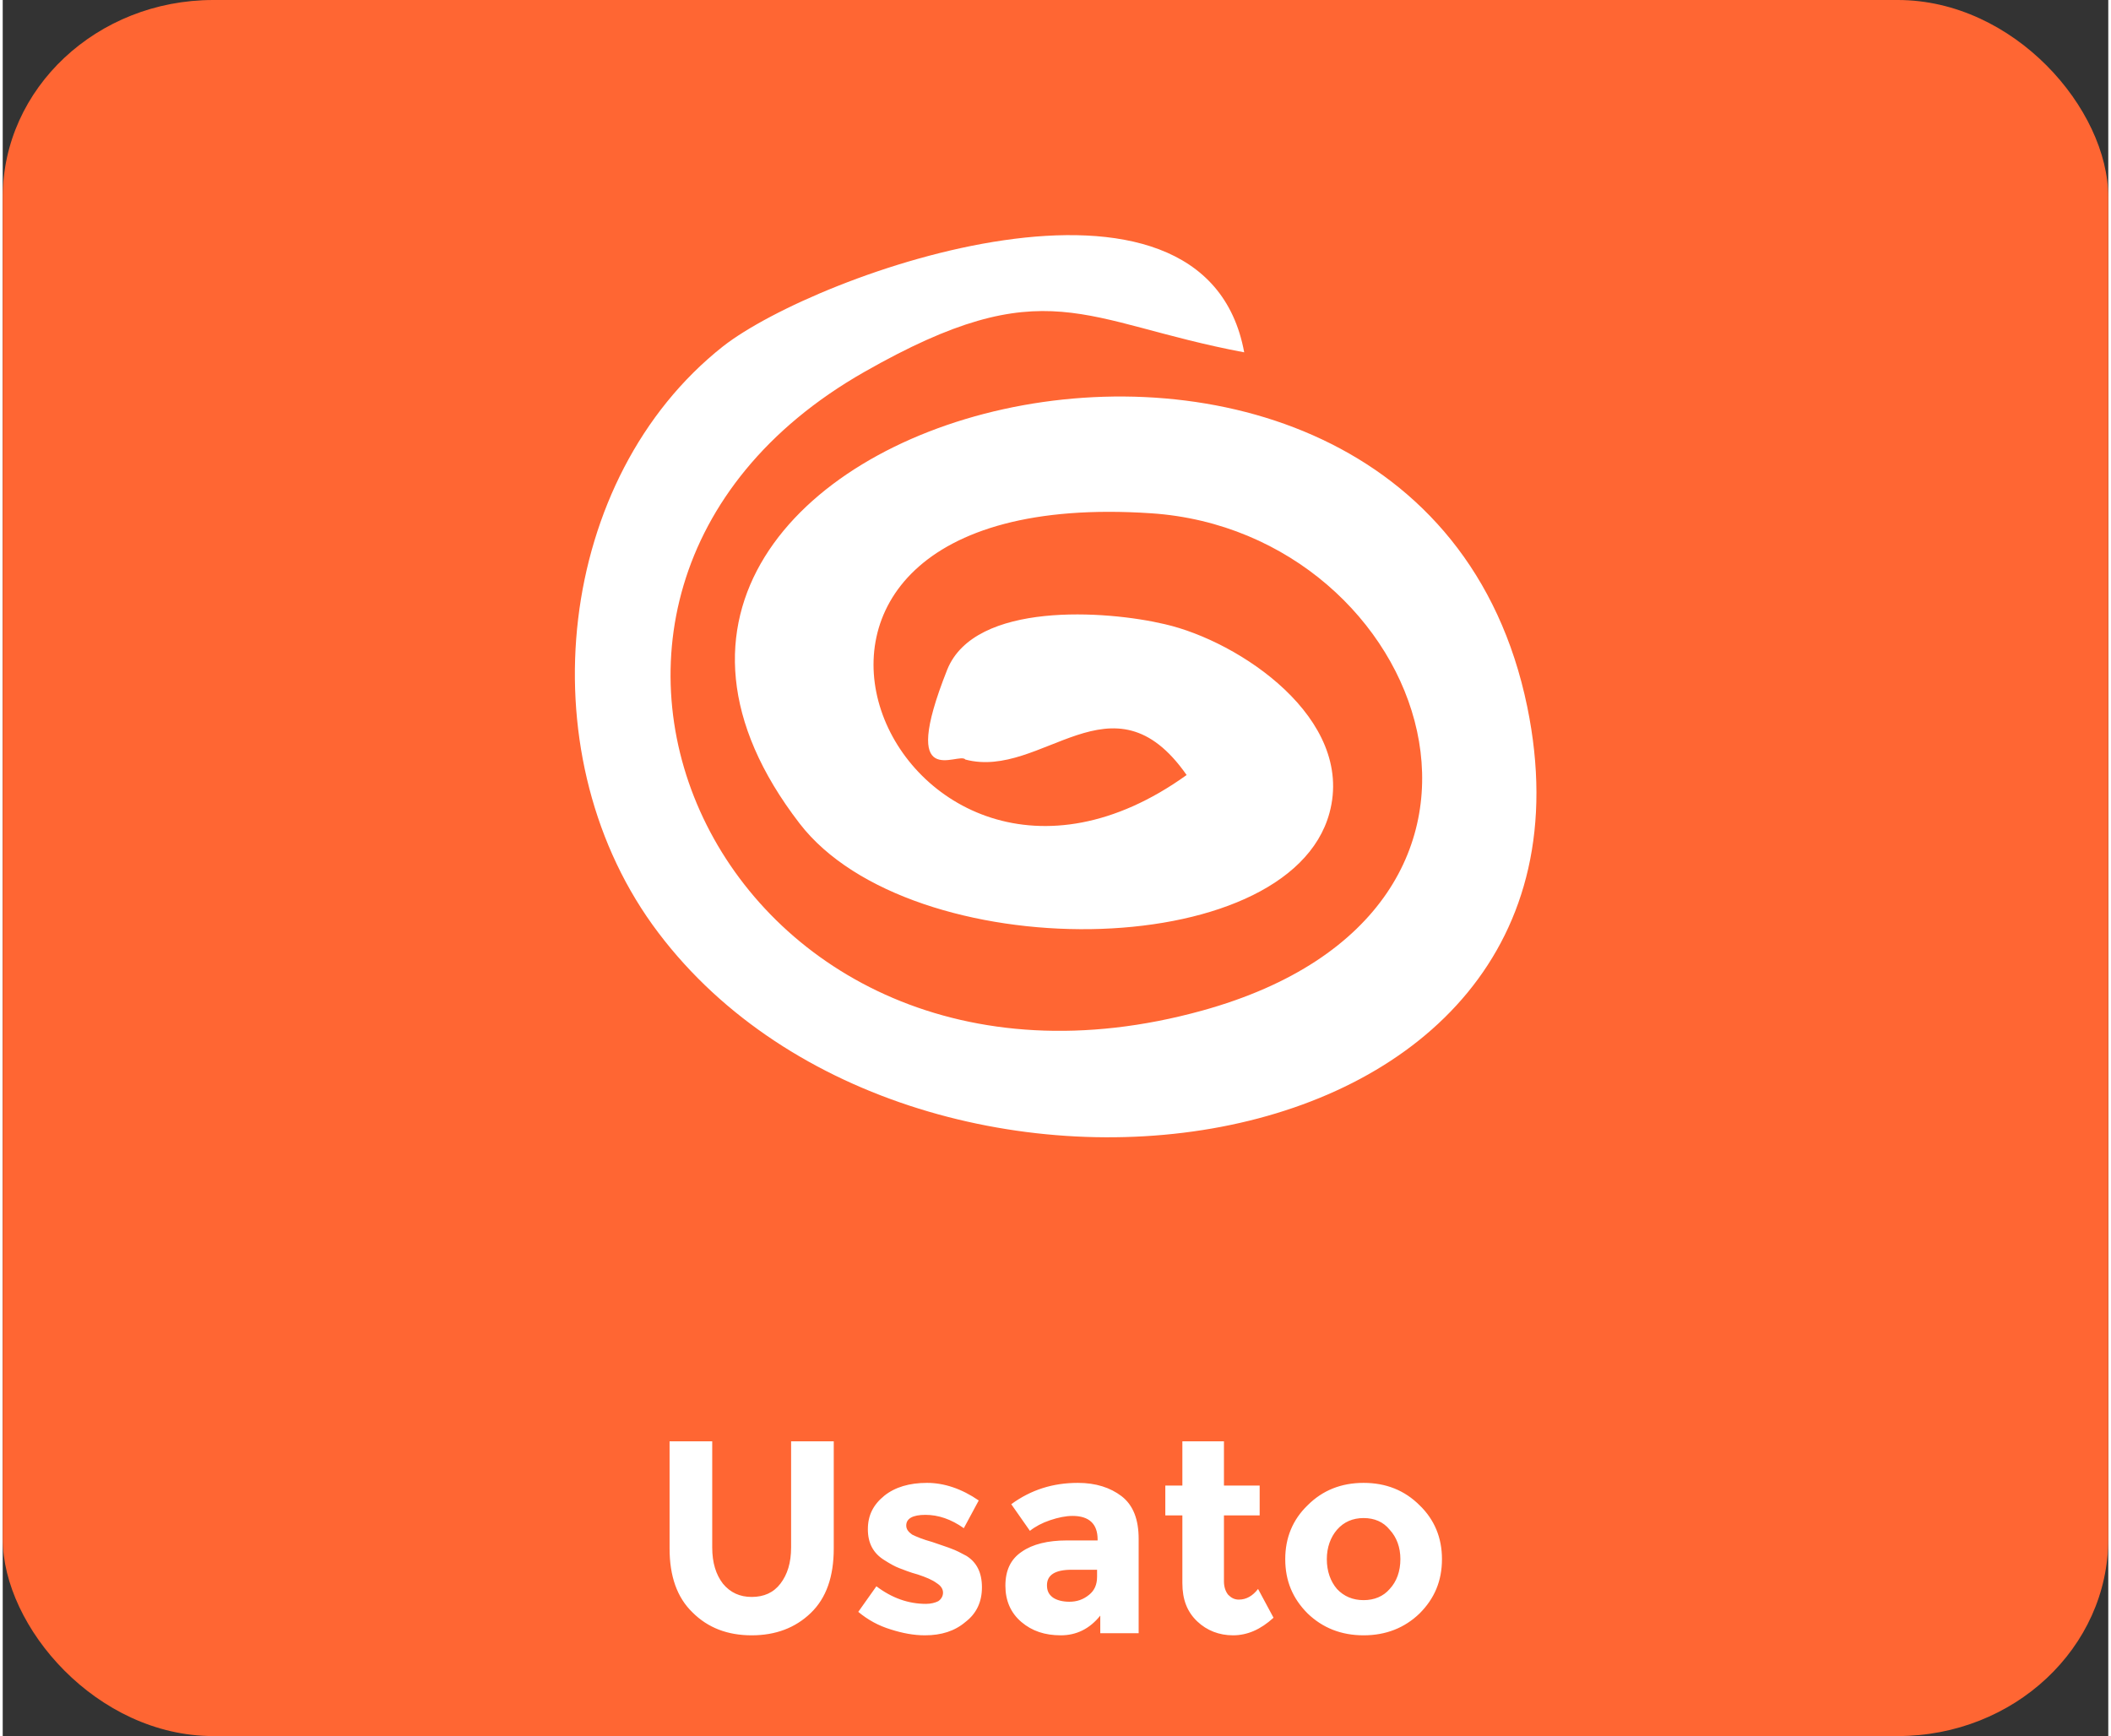 <?xml version="1.0" encoding="UTF-8"?>
<!DOCTYPE svg PUBLIC "-//W3C//DTD SVG 1.1//EN" "http://www.w3.org/Graphics/SVG/1.1/DTD/svg11.dtd">
<!-- Creator: CorelDRAW 2020 (64-Bit) -->
<svg xmlns="http://www.w3.org/2000/svg" xml:space="preserve" width="214px" height="176px" version="1.1" style="shape-rendering:geometricPrecision; text-rendering:geometricPrecision; image-rendering:optimizeQuality; fill-rule:evenodd; clip-rule:evenodd"
viewBox="0 0 39.5 32.57"
 xmlns:xlink="http://www.w3.org/1999/xlink"
 xmlns:xodm="http://www.corel.com/coreldraw/odm/2003">
 <rect x="0" y="0" width="39.5" height="32.57" fill="#333333" stroke="none"/>
 <defs>
  <style type="text/css">
   <![CDATA[
    .fil0 {fill:#FF6633}
    .fil2 {fill:white}
    .fil1 {fill:white;fill-rule:nonzero}
   ]]>
  </style>
 </defs>
 <g id="Livello_x0020_1">
  <rect class="fil0" width="39.5" height="32.57" rx="3.95" ry="3.7"/>
  <path class="fil1" d="M13.51 29.71c0.14,0.17 0.32,0.25 0.54,0.25 0.23,0 0.41,-0.08 0.54,-0.25 0.13,-0.17 0.2,-0.39 0.2,-0.68l0 -1.99 0.8 0 0 2.01c0,0.53 -0.14,0.93 -0.43,1.21 -0.29,0.28 -0.66,0.42 -1.11,0.42 -0.45,0 -0.82,-0.14 -1.11,-0.43 -0.29,-0.28 -0.43,-0.68 -0.43,-1.2l0 -2.01 0.8 0 0 1.99c0,0.29 0.07,0.51 0.2,0.68zm4.86 0.07c0,0.27 -0.1,0.49 -0.31,0.65 -0.2,0.17 -0.45,0.25 -0.76,0.25 -0.21,0 -0.42,-0.04 -0.64,-0.11 -0.23,-0.07 -0.43,-0.18 -0.61,-0.33l0.34 -0.48c0.29,0.22 0.6,0.33 0.93,0.33 0.09,0 0.17,-0.02 0.23,-0.05 0.06,-0.04 0.09,-0.1 0.09,-0.16 0,-0.07 -0.04,-0.13 -0.12,-0.18 -0.08,-0.06 -0.2,-0.11 -0.35,-0.16 -0.15,-0.04 -0.27,-0.09 -0.35,-0.12 -0.08,-0.03 -0.17,-0.08 -0.28,-0.15 -0.21,-0.13 -0.31,-0.32 -0.31,-0.58 0,-0.26 0.1,-0.46 0.31,-0.63 0.2,-0.16 0.47,-0.24 0.8,-0.24 0.32,0 0.65,0.11 0.97,0.33l-0.28 0.52c-0.24,-0.17 -0.48,-0.25 -0.72,-0.25 -0.24,0 -0.36,0.07 -0.36,0.2 0,0.07 0.04,0.12 0.11,0.17 0.08,0.04 0.2,0.09 0.38,0.14 0.17,0.06 0.3,0.1 0.37,0.13 0.08,0.03 0.16,0.07 0.27,0.13 0.19,0.12 0.29,0.31 0.29,0.59zm2.94 0.86l-0.72 0 0 -0.33c-0.2,0.25 -0.45,0.37 -0.74,0.37 -0.3,0 -0.54,-0.08 -0.74,-0.25 -0.2,-0.17 -0.3,-0.4 -0.3,-0.68 0,-0.29 0.1,-0.5 0.31,-0.64 0.2,-0.14 0.49,-0.21 0.84,-0.21l0.58 0 0 -0.02c0,-0.29 -0.16,-0.44 -0.47,-0.44 -0.13,0 -0.27,0.03 -0.42,0.08 -0.15,0.05 -0.28,0.12 -0.38,0.2l-0.35 -0.5c0.37,-0.27 0.78,-0.4 1.25,-0.4 0.34,0 0.61,0.09 0.82,0.25 0.22,0.17 0.32,0.44 0.32,0.8l0 1.77zm-0.78 -1.06l0 -0.13 -0.48 0c-0.31,0 -0.46,0.1 -0.46,0.29 0,0.1 0.03,0.17 0.11,0.23 0.07,0.05 0.18,0.08 0.31,0.08 0.14,0 0.26,-0.04 0.37,-0.13 0.1,-0.08 0.15,-0.19 0.15,-0.34zm2.38 -1.15l0 1.24c0,0.1 0.03,0.19 0.08,0.25 0.06,0.06 0.12,0.09 0.2,0.09 0.14,0 0.26,-0.07 0.36,-0.2l0.29 0.54c-0.24,0.22 -0.49,0.33 -0.76,0.33 -0.26,0 -0.49,-0.09 -0.67,-0.26 -0.19,-0.18 -0.28,-0.41 -0.28,-0.72l0 -1.27 -0.32 0 0 -0.56 0.32 0 0 -0.83 0.78 0 0 0.83 0.67 0 0 0.56 -0.67 0zm1.93 0.82c0,0.23 0.07,0.42 0.19,0.56 0.13,0.14 0.3,0.21 0.5,0.21 0.2,0 0.37,-0.07 0.49,-0.21 0.13,-0.14 0.2,-0.33 0.2,-0.56 0,-0.22 -0.07,-0.41 -0.2,-0.55 -0.12,-0.15 -0.29,-0.22 -0.49,-0.22 -0.2,0 -0.37,0.07 -0.5,0.22 -0.12,0.14 -0.19,0.33 -0.19,0.55zm2.16 0c0,0.41 -0.14,0.74 -0.42,1.02 -0.28,0.27 -0.63,0.41 -1.05,0.41 -0.42,0 -0.77,-0.14 -1.05,-0.41 -0.28,-0.28 -0.42,-0.61 -0.42,-1.02 0,-0.4 0.14,-0.74 0.42,-1.01 0.28,-0.28 0.63,-0.42 1.05,-0.42 0.42,0 0.77,0.14 1.05,0.42 0.28,0.27 0.42,0.61 0.42,1.01z"/>
  <path class="fil2" d="M18.06 14.25c1.44,0.38 2.76,-1.7 4.15,0.29 -5.46,3.92 -9.6,-5.51 -0.66,-4.91 5.18,0.35 7.79,7.44 0.95,9.33 -8.93,2.47 -13.74,-7.76 -6.34,-11.98 3.42,-1.95 4.09,-0.94 7.13,-0.37 -0.75,-4.08 -8.02,-1.49 -9.78,-0.11 -3.11,2.46 -3.69,7.55 -1.32,10.85 4.72,6.55 18.26,4.92 16.41,-4.09 -2.09,-10.14 -19.56,-5.48 -13.65,2.19 2.08,2.7 9.17,2.65 9.94,-0.2 0.48,-1.77 -1.69,-3.22 -3.09,-3.54 -1.1,-0.26 -3.56,-0.43 -4.08,0.85 -0.93,2.34 0.22,1.53 0.34,1.69z"/>
 </g>
</svg>

